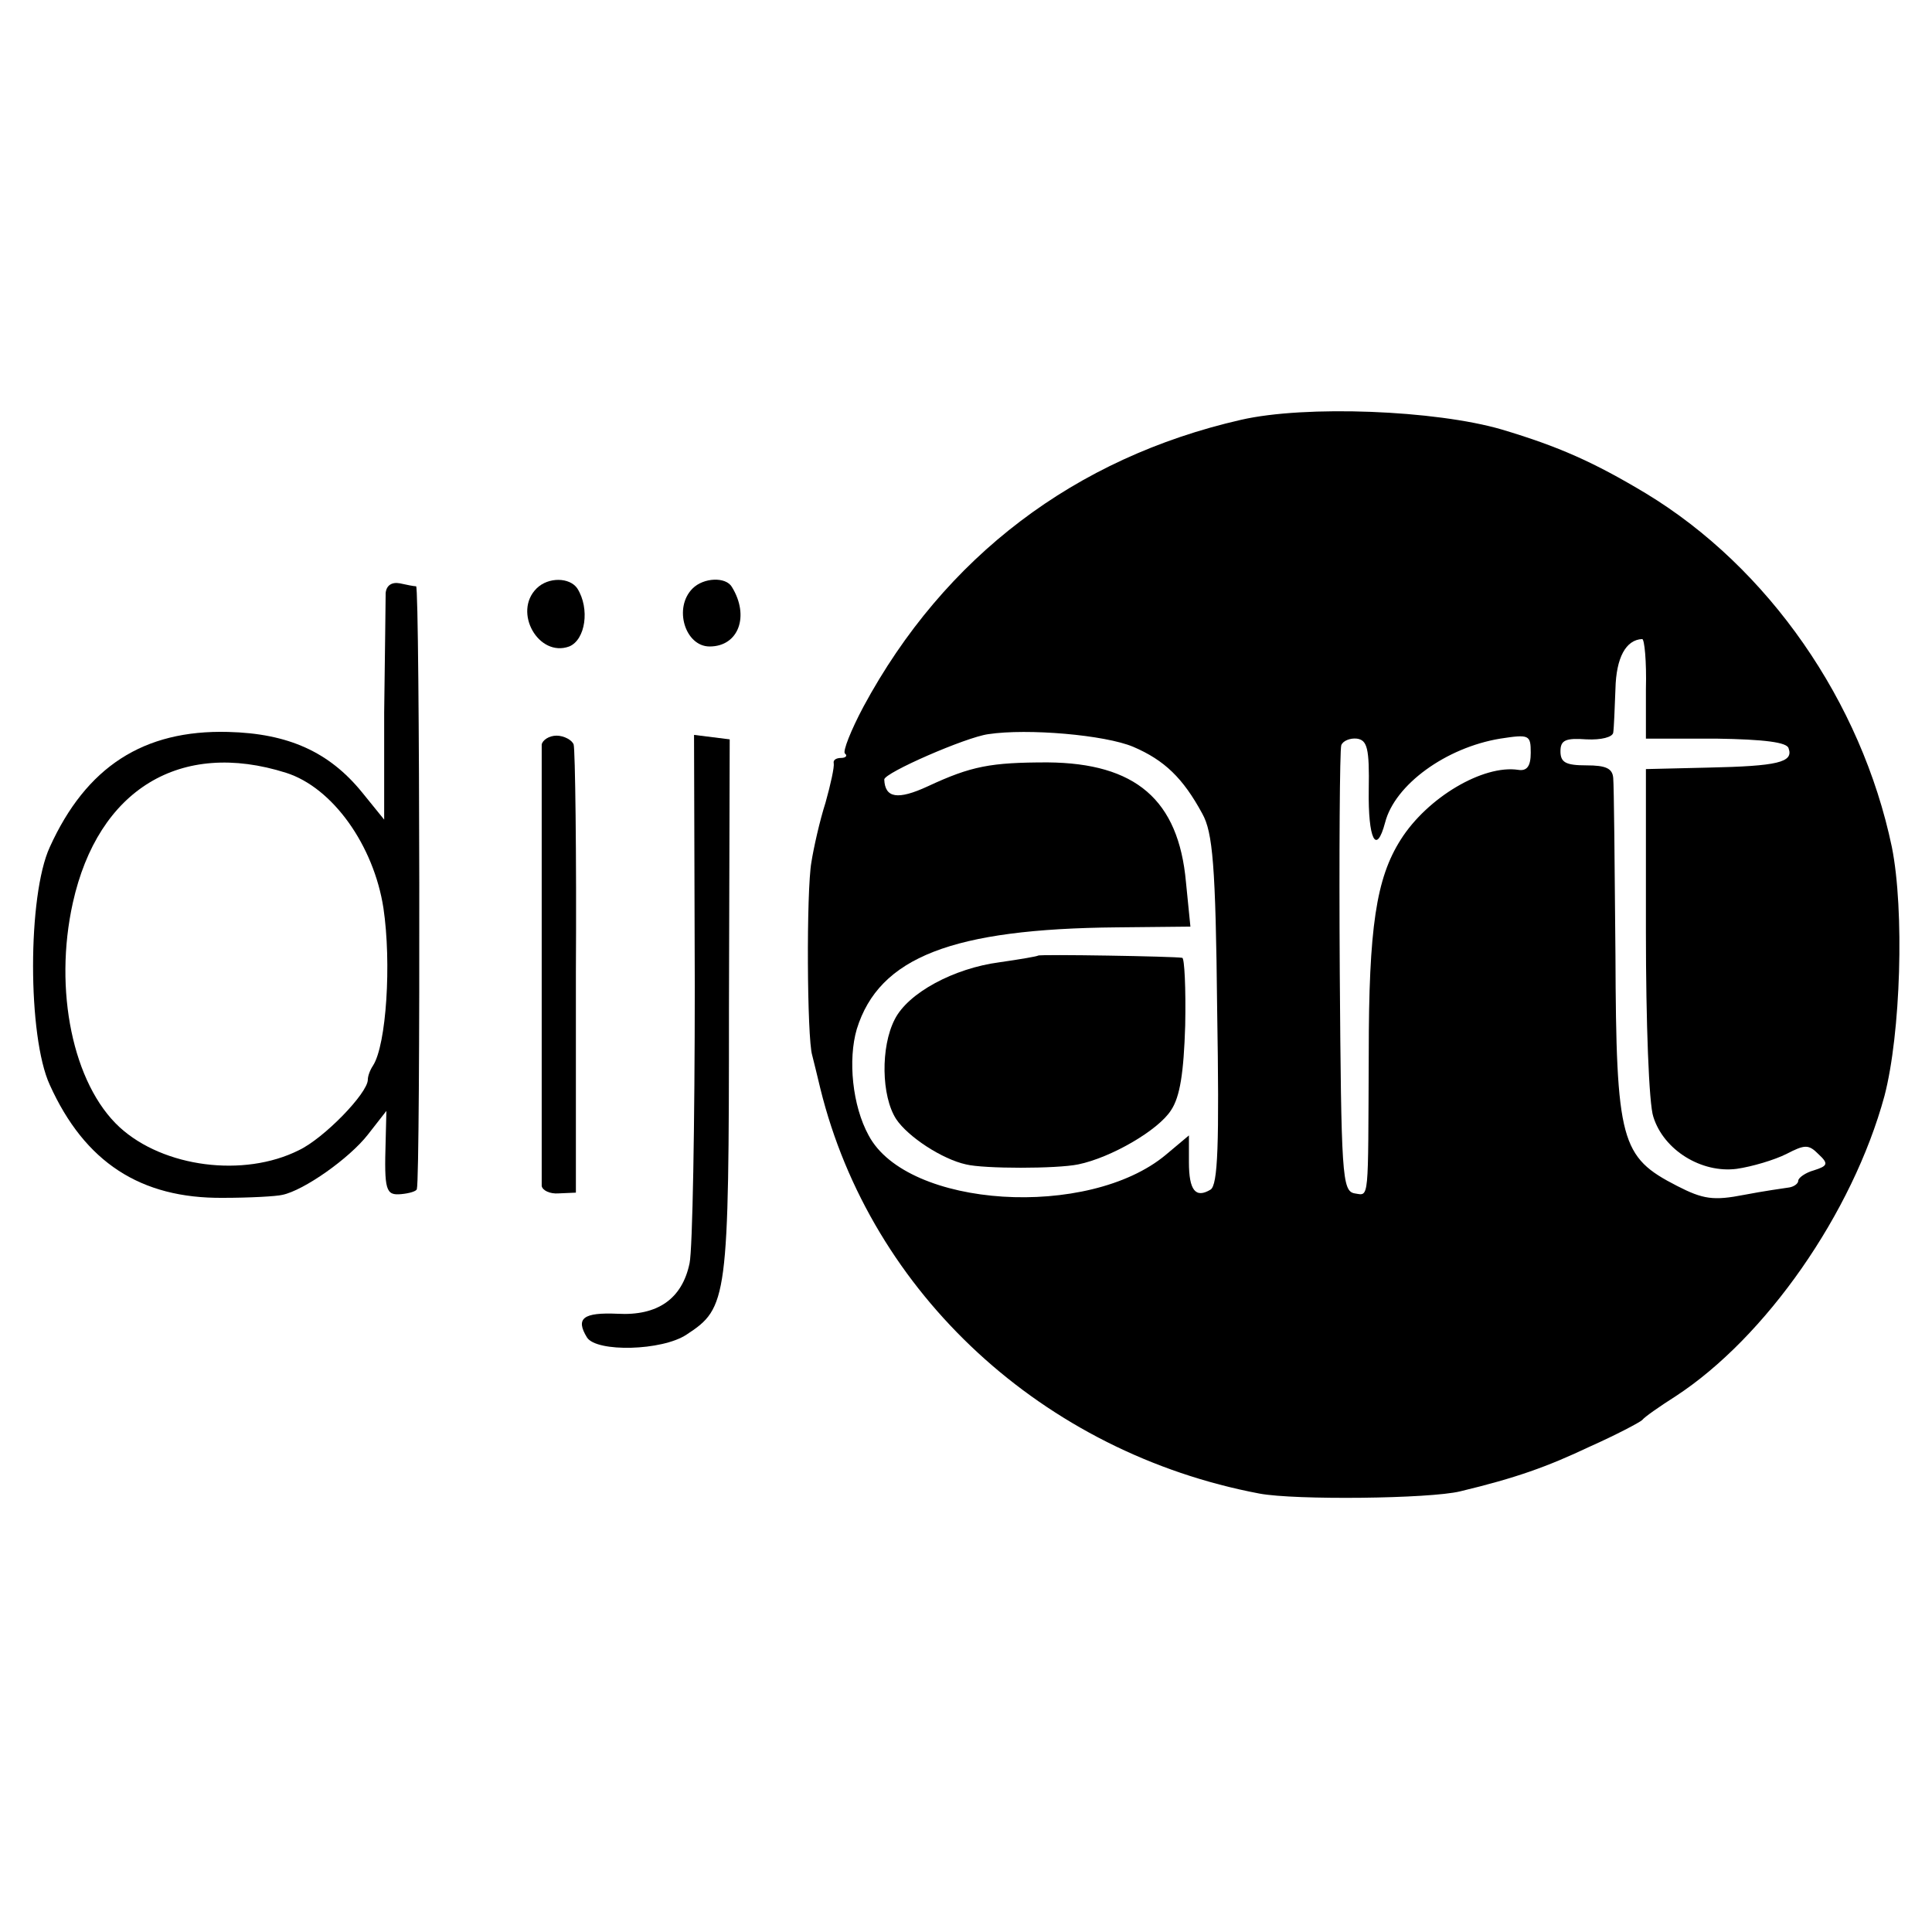 <?xml version="1.0" standalone="no"?>
<!DOCTYPE svg PUBLIC "-//W3C//DTD SVG 20010904//EN"
 "http://www.w3.org/TR/2001/REC-SVG-20010904/DTD/svg10.dtd">
<svg version="1.0" xmlns="http://www.w3.org/2000/svg"
 width="260pt" height="260pt" viewBox="0 0 260 260"
 preserveAspectRatio="xMidYMid meet">
<g transform="translate(0,260) scale(0.1,-0.1)"
fill="#000000" stroke="none">
<path d="M1670 2035 c-223 -51 -399 -184 -508 -386 -17 -32 -28 -60 -25 -63 4
-3 1 -6 -5 -6 -7 0 -11 -3 -10 -7 1 -5 -4 -28 -11 -53 -8 -25 -16 -61 -19 -80
-7 -39 -6 -237 1 -260 2 -8 7 -28 11 -45 68 -276 300 -490 591 -545 48 -9 229
-7 270 3 75 18 117 33 174 60 36 16 68 33 71 36 3 4 23 18 45 32 121 79 238
246 281 404 22 84 27 250 10 335 -41 196 -166 376 -331 476 -70 42 -117 63
-194 86 -89 26 -264 33 -351 13z m545 -362 l0 -67 94 0 c66 -1 96 -5 98 -13 7
-19 -15 -24 -108 -26 l-84 -2 0 -219 c0 -121 4 -232 10 -249 14 -45 65 -76
112 -70 21 3 51 12 67 20 25 13 30 13 43 0 14 -13 13 -16 -6 -22 -11 -3 -21
-10 -21 -14 0 -4 -6 -8 -12 -9 -7 -1 -35 -5 -61 -10 -41 -8 -55 -6 -90 12 -76
39 -82 59 -83 311 -1 121 -2 228 -3 238 -1 13 -10 17 -36 17 -28 0 -35 4 -35
19 0 15 7 18 35 16 20 -1 35 3 36 9 1 6 2 33 3 59 1 42 14 66 36 67 3 0 6 -30
5 -67z m-690 -78 c42 -18 67 -42 93 -90 14 -25 18 -69 20 -264 3 -182 1 -236
-9 -242 -20 -12 -29 -1 -29 37 l0 36 -31 -26 c-104 -87 -348 -72 -400 26 -22
40 -28 102 -16 143 30 97 129 135 350 137 l99 1 -6 60 c-10 111 -68 160 -186
161 -77 0 -103 -5 -161 -32 -41 -19 -58 -16 -59 9 0 9 110 57 140 61 53 8 157
-1 195 -17z m317 -58 c-1 -66 10 -89 22 -44 13 51 82 101 155 113 39 6 41 5
41 -19 0 -18 -5 -25 -17 -23 -47 7 -122 -37 -158 -94 -33 -52 -43 -118 -43
-288 -1 -202 1 -191 -19 -188 -17 3 -18 25 -20 297 -1 162 0 299 2 306 2 6 12
10 21 9 14 -2 17 -13 16 -69z"/>
<path d="M1397 1314 c-1 -1 -24 -5 -52 -9 -61 -8 -123 -41 -141 -77 -19 -37
-18 -103 2 -134 16 -24 62 -54 94 -61 24 -6 122 -6 151 0 44 9 108 46 125 73
12 18 17 50 19 114 1 50 -1 91 -4 91 -10 2 -192 5 -194 3z"/>
<path d="M519 1802 c0 -10 -1 -82 -2 -161 l0 -144 -30 37 c-44 54 -99 79 -180
81 -114 3 -191 -47 -240 -155 -30 -65 -30 -255 0 -320 47 -104 122 -153 233
-152 36 0 72 2 80 4 29 6 90 49 115 81 l25 32 -1 -40 c-2 -67 0 -74 21 -72 11
1 21 4 21 7 5 17 4 810 -1 811 -3 0 -13 2 -22 4 -11 2 -18 -3 -19 -13z m-134
-242 c63 -20 118 -98 131 -182 11 -74 4 -184 -14 -212 -4 -6 -7 -14 -7 -19 0
-18 -59 -79 -93 -95 -74 -37 -182 -23 -241 31 -63 58 -89 185 -63 302 34 153
145 220 287 175z"/>
<path d="M722 1808 c-32 -32 3 -93 44 -78 22 9 28 51 11 78 -10 15 -39 16 -55
0z"/>
<path d="M932 1808 c-26 -26 -10 -78 23 -78 39 0 54 41 30 80 -8 14 -38 13
-53 -2z"/>
<path d="M729 1598 c0 -19 0 -581 0 -594 1 -6 11 -11 23 -10 l23 1 0 295 c1
162 -1 301 -3 308 -2 6 -13 12 -23 12 -10 0 -19 -6 -20 -12z"/>
<path d="M935 1273 c0 -186 -3 -354 -7 -373 -10 -48 -43 -71 -97 -68 -46 2
-57 -6 -41 -32 13 -20 101 -18 134 4 55 36 57 46 57 439 l1 362 -24 3 -24 3 1
-338z"/>
</g>
</svg>

